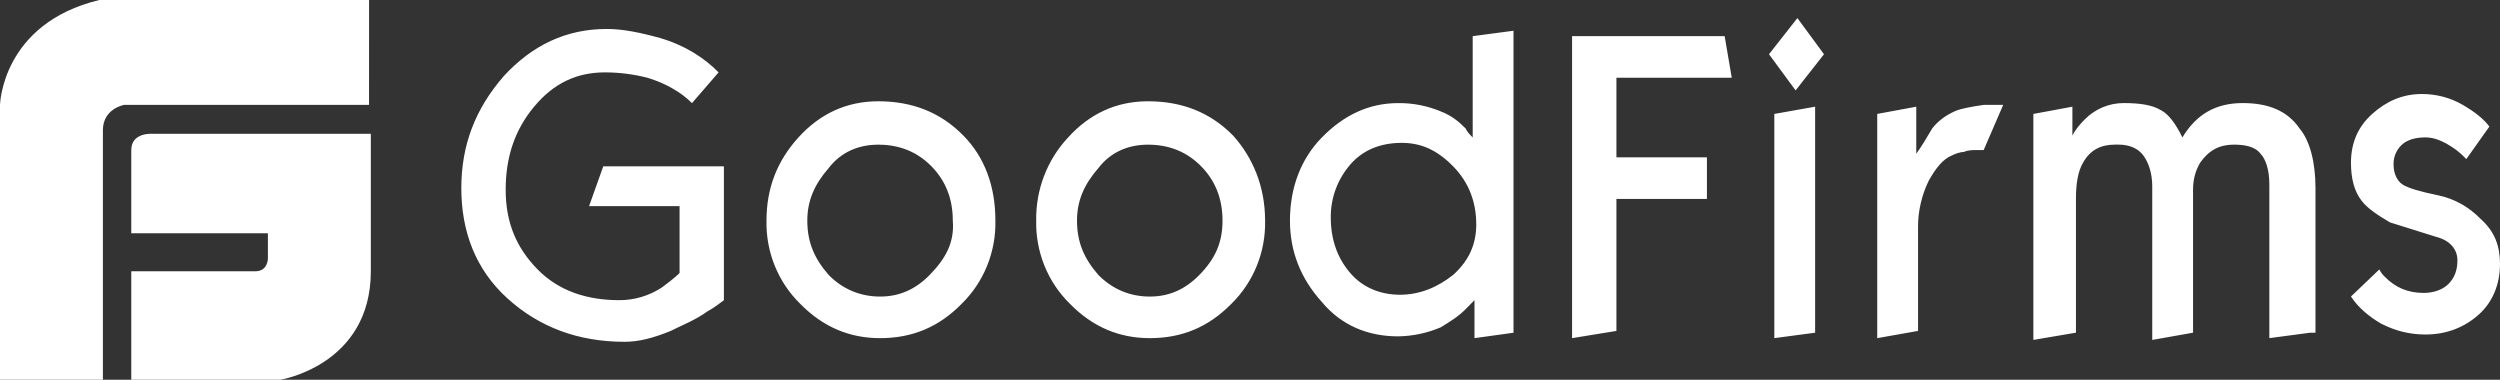 <svg width="237" height="36" viewBox="0 0 237 36" fill="none" xmlns="http://www.w3.org/2000/svg">
<rect x="0" y="0" width="237" height="36" fill="#333333" stroke="none"/>
<path d="M14.465 12.685C14.465 12.685 12.446 12.513 12.446 14.228V22.114H25.397V24.514C25.397 24.514 25.397 25.714 24.22 25.714H12.446V36H26.575C26.575 36 35.154 34.629 35.154 25.714V12.685H14.465ZM34.987 0H9.418C0.169 2.229 0 9.943 0 9.943V36H9.755V12.343C9.755 10.286 11.774 9.943 11.774 9.943H34.985L34.987 0ZM68.627 28.458C67.954 28.972 67.45 29.316 67.113 29.487C65.936 30.345 64.591 30.858 63.581 31.372C61.898 32.058 60.554 32.402 59.207 32.402C54.834 32.402 51.133 31.03 48.106 28.288C45.08 25.545 43.733 21.945 43.733 17.831C43.733 13.718 45.078 10.288 47.769 7.203C50.46 4.289 53.657 2.746 57.524 2.746C59.038 2.746 60.721 3.089 62.571 3.603C64.926 4.289 66.776 5.488 68.121 6.861L65.599 9.776C64.589 8.746 63.077 7.891 61.394 7.375C60.074 7.036 58.718 6.863 57.357 6.861C54.666 6.861 52.48 7.891 50.63 10.118C48.781 12.345 47.938 14.914 47.938 18C47.938 21.086 48.947 23.485 50.966 25.542C52.984 27.599 55.676 28.456 58.703 28.456C60.134 28.461 61.535 28.044 62.739 27.257C63.918 26.399 64.422 25.886 64.422 25.886V19.543H55.843L57.189 15.771H68.625V28.456L68.627 28.458ZM94.363 20.914C94.395 22.383 94.127 23.842 93.577 25.199C93.027 26.557 92.206 27.783 91.166 28.8C88.981 31.029 86.457 32.056 83.429 32.056C80.569 32.056 78.047 31.027 75.86 28.8C74.82 27.783 73.999 26.557 73.449 25.199C72.899 23.842 72.631 22.383 72.663 20.914C72.663 17.828 73.672 15.258 75.692 13.029C77.711 10.8 80.232 9.601 83.26 9.601C86.457 9.601 89.148 10.63 91.333 12.857C93.353 14.914 94.363 17.656 94.363 20.914ZM90.326 20.914C90.326 18.858 89.653 17.142 88.308 15.771C86.963 14.4 85.28 13.714 83.262 13.714C81.412 13.714 79.73 14.4 78.551 15.943C77.206 17.486 76.533 19.029 76.533 20.914C76.533 22.971 77.206 24.514 78.551 26.058C79.896 27.429 81.579 28.114 83.429 28.114C85.278 28.114 86.792 27.429 88.139 26.058C89.652 24.514 90.495 22.971 90.326 20.914ZM119.931 20.914C119.963 22.383 119.696 23.842 119.146 25.199C118.595 26.557 117.774 27.783 116.735 28.8C114.548 31.029 112.024 32.056 108.997 32.056C106.138 32.056 103.614 31.027 101.429 28.8C100.389 27.783 99.568 26.557 99.018 25.199C98.468 23.842 98.2 22.383 98.232 20.914C98.184 17.982 99.271 15.149 101.259 13.029C103.278 10.8 105.801 9.601 108.827 9.601C112.024 9.601 114.715 10.63 116.902 12.857C118.751 14.914 119.931 17.656 119.931 20.914ZM115.895 20.914C115.895 18.858 115.222 17.142 113.875 15.771C112.528 14.4 110.849 13.714 108.829 13.714C106.979 13.714 105.297 14.4 104.12 15.943C102.774 17.486 102.1 19.029 102.1 20.914C102.1 22.971 102.773 24.514 104.12 26.058C105.465 27.429 107.146 28.114 108.997 28.114C110.849 28.114 112.361 27.429 113.707 26.058C115.221 24.514 115.895 22.971 115.895 20.914ZM143.48 31.543L139.781 32.056V28.456L138.938 29.314C138.267 30 137.426 30.513 136.584 31.029C135.305 31.575 133.935 31.866 132.548 31.886C129.688 31.886 127.164 30.857 125.315 28.63C123.297 26.401 122.288 23.83 122.288 20.916C122.288 17.83 123.297 15.087 125.315 13.03C127.333 10.973 129.688 9.774 132.548 9.774C133.993 9.759 135.425 10.051 136.753 10.632C137.594 10.975 138.267 11.489 138.938 12.175C139.107 12.518 139.275 12.688 139.611 13.032V3.428L143.48 2.914V31.543ZM139.948 21.256C139.948 19.2 139.275 17.314 137.761 15.771C136.247 14.228 134.733 13.543 132.884 13.543C130.865 13.543 129.184 14.228 128.006 15.6C126.827 16.971 126.156 18.686 126.156 20.571C126.156 22.799 126.829 24.513 128.006 25.886C129.183 27.259 130.865 27.942 132.717 27.942C134.568 27.942 136.249 27.257 137.763 26.058C139.277 24.686 139.95 23.143 139.95 21.258L139.948 21.256ZM164.17 7.37H153.237V14.912H161.816V18.856H153.237V31.371L149.032 32.056V3.428H163.497L164.17 7.37ZM172.915 5.141L170.224 8.57L167.702 5.141L170.393 1.713L172.915 5.141ZM172.074 31.541L168.206 32.055V10.8L172.074 10.114V31.541ZM189.904 9.941L188.053 14.226H187.381C187.044 14.226 186.54 14.226 186.203 14.398C185.867 14.398 185.362 14.57 185.026 14.742C184.185 15.086 183.512 15.941 182.839 17.142C182.167 18.514 181.831 20.057 181.831 21.428V31.371L177.962 32.056V10.8L181.662 10.114V14.572C182.167 13.886 182.671 13.029 183.176 12.171C183.848 11.314 184.689 10.8 185.53 10.456C186.036 10.284 186.876 10.113 188.053 9.943H189.904V9.941ZM219.002 31.541L215.134 32.055V17.483C215.134 16.112 214.797 15.082 214.292 14.569C213.787 13.883 212.778 13.711 211.77 13.711C210.425 13.711 209.415 14.225 208.573 15.426C208.068 16.284 207.901 17.141 207.901 17.997V31.539L204.033 32.225V17.653C204.033 16.454 203.696 15.424 203.191 14.739C202.687 14.053 201.846 13.71 200.836 13.71H200.499C199.153 13.71 198.144 14.223 197.472 15.424C196.967 16.282 196.8 17.481 196.8 18.852V31.538L192.763 32.223V10.8L196.463 10.114V12.857C196.8 12.171 197.304 11.658 197.641 11.314C198.128 10.822 198.705 10.432 199.34 10.167C199.975 9.902 200.654 9.768 201.34 9.771C202.854 9.771 204.033 9.943 204.874 10.456C205.545 10.8 206.22 11.656 206.892 13.027C208.238 10.798 210.089 9.771 212.611 9.771C214.967 9.771 216.816 10.456 217.993 12.171C219.002 13.371 219.507 15.428 219.507 17.828V31.543L219.002 31.541ZM237 25.026C237 26.912 236.327 28.627 234.982 29.826C233.636 31.026 231.954 31.711 229.935 31.711C228.421 31.711 227.076 31.367 225.731 30.682C224.552 29.996 223.544 29.139 222.871 28.111L225.562 25.54C225.731 25.884 225.899 26.054 226.068 26.226C227.076 27.255 228.254 27.769 229.767 27.769C230.777 27.769 231.618 27.425 232.122 26.912C232.626 26.398 232.964 25.712 232.964 24.683C232.964 23.654 232.291 22.798 230.945 22.454L226.572 21.083C225.393 20.397 224.385 19.712 223.879 19.026C223.207 18.169 222.871 16.969 222.871 15.426C222.871 13.541 223.544 11.998 224.889 10.797C226.235 9.596 227.749 8.912 229.6 8.912C230.945 8.912 232.291 9.255 233.469 9.941C234.648 10.627 235.488 11.312 235.992 11.998L233.805 15.084C233.449 14.699 233.055 14.354 232.628 14.055C231.62 13.369 230.778 13.025 229.937 13.025C229.096 13.025 228.423 13.197 227.917 13.539C227.596 13.771 227.336 14.08 227.16 14.439C226.984 14.798 226.898 15.195 226.909 15.596C226.909 16.454 227.245 17.139 227.75 17.481C228.256 17.823 229.433 18.167 231.114 18.511C232.795 18.854 234.142 19.71 235.15 20.739C236.496 21.939 237 23.312 237 25.026Z" fill="white"/>
</svg>
